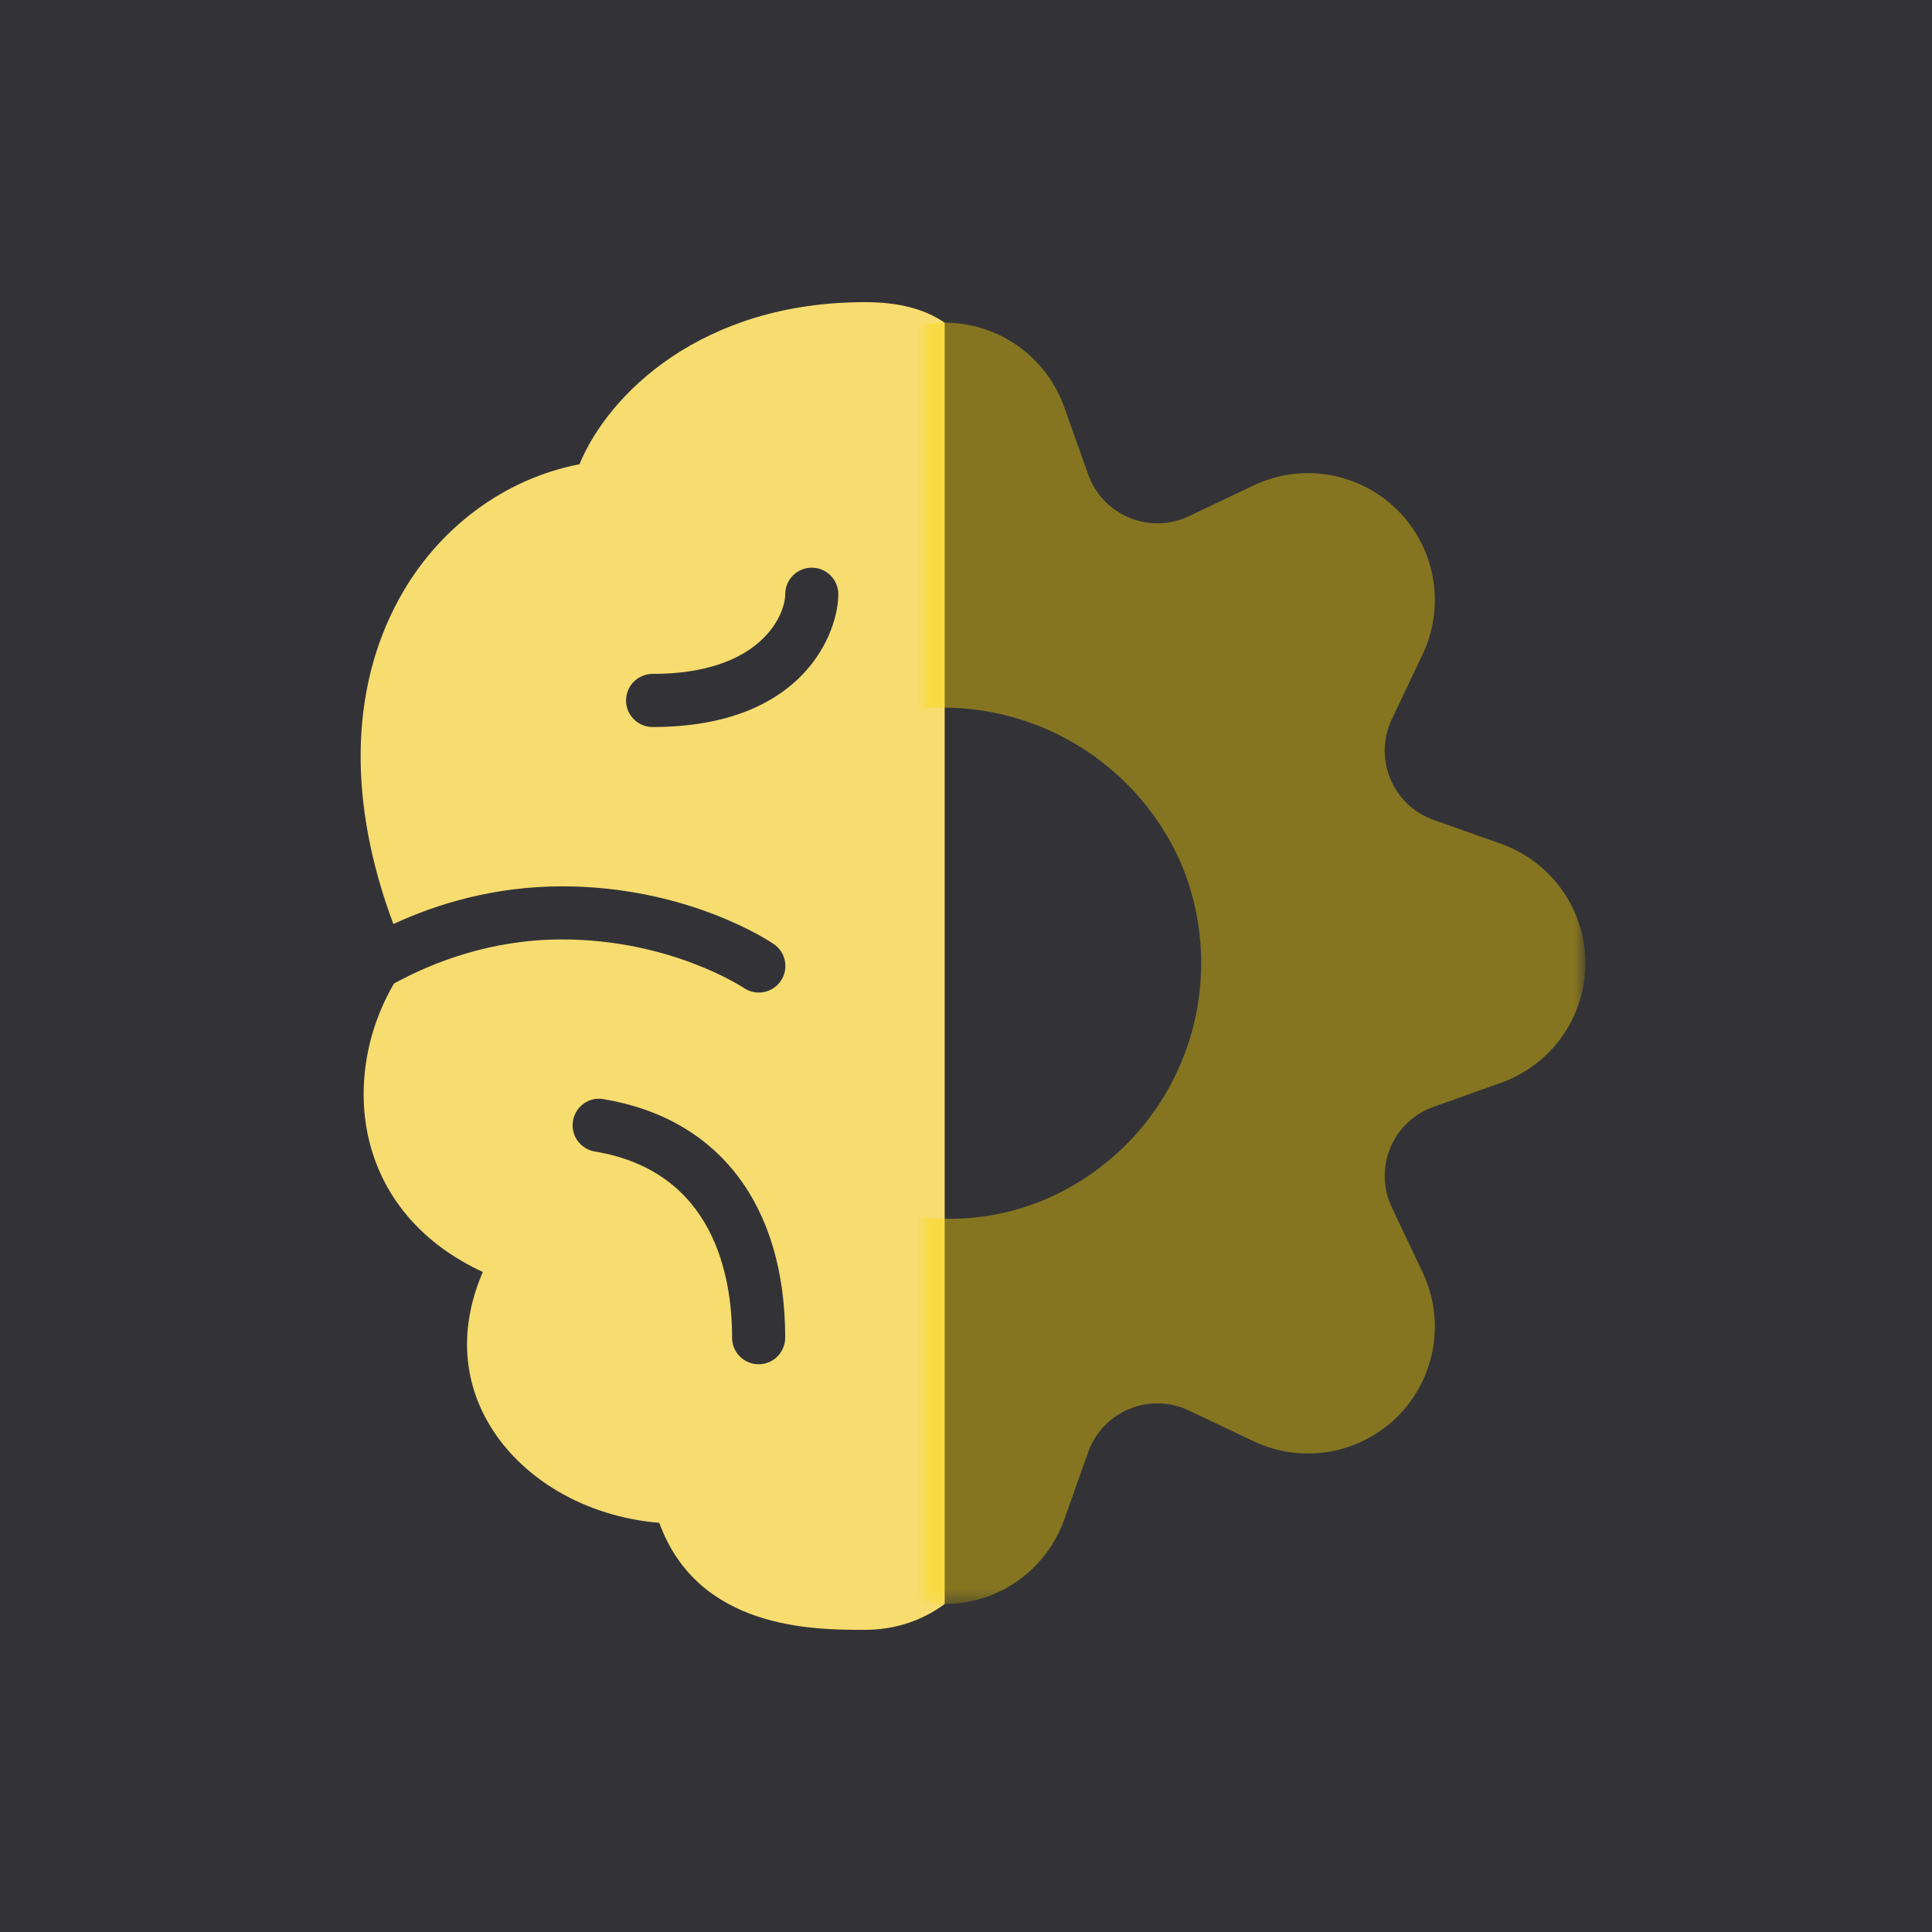 <svg width="138" height="138" viewBox="0 0 138 138" fill="none" xmlns="http://www.w3.org/2000/svg">
<path d="M138 -4H0V138H138V-4Z" fill="#333337"/>
<path d="M41.388 33.16C36.024 34.193 31.267 37.723 28.5 42.785C24.964 49.251 24.872 57.385 28.098 66.003C31.199 64.565 35.296 63.31 40.15 63.31C49.151 63.31 55.027 67.266 55.274 67.435C56.139 68.027 56.359 69.21 55.765 70.073C55.173 70.935 53.998 71.155 53.133 70.569C53.081 70.534 47.92 67.103 40.15 67.103C35.095 67.103 30.952 68.716 28.147 70.248C26.129 73.675 25.441 77.879 26.408 81.64C27.455 85.704 30.29 88.917 34.488 90.856C32.883 94.562 32.987 98.291 34.827 101.538C37.13 105.605 41.843 108.349 47.09 108.772C49.874 116.418 58.14 116.418 61.782 116.418C63.968 116.418 65.915 115.729 67.477 114.571V23.05C66.04 22.056 64.168 21.582 61.782 21.582C50.132 21.582 43.478 28.122 41.388 33.16ZM54.189 97.447C53.142 97.447 52.292 96.601 52.292 95.552V95.546C52.292 91.19 51.02 83.669 42.486 82.25C41.453 82.078 40.755 81.103 40.927 80.069C41.098 79.035 42.065 78.324 43.108 78.51C51.355 79.883 56.086 86.091 56.086 95.546C56.086 96.595 55.236 97.447 54.189 97.447ZM46.614 51.929C45.567 51.929 44.717 51.082 44.717 50.033C44.717 48.984 45.567 48.136 46.614 48.136C54.346 48.136 56.086 43.922 56.086 42.446C56.086 41.397 56.935 40.549 57.983 40.549C59.029 40.549 59.879 41.397 59.879 42.446C59.879 45.084 57.497 51.929 46.614 51.929Z" fill="#F7DC6F"/>
<mask id="mask0" mask-type="alpha" maskUnits="userSpaceOnUse" x="66" y="22" width="48" height="93">
<rect x="66.004" y="22.041" width="47.237" height="92.529" fill="#FFE79F"/>
</mask>
<g mask="url(#mask0)">
<path opacity="0.4" d="M107.22 60.273L102.392 58.561C101.701 58.315 101.068 57.927 100.537 57.422C100.005 56.916 99.585 56.304 99.305 55.626C99.024 54.948 98.889 54.219 98.909 53.486C98.928 52.752 99.101 52.031 99.417 51.368L101.614 46.742C102.415 45.053 102.674 43.157 102.356 41.315C102.037 39.472 101.156 37.774 99.834 36.452C98.512 35.13 96.813 34.249 94.971 33.93C93.129 33.611 91.233 33.871 89.543 34.672L84.917 36.872C84.255 37.187 83.533 37.359 82.8 37.377C82.067 37.395 81.338 37.259 80.66 36.978C79.983 36.697 79.372 36.277 78.867 35.745C78.362 35.213 77.974 34.581 77.728 33.89L76.012 29.066C75.384 27.305 74.227 25.781 72.699 24.703C71.171 23.626 69.347 23.047 67.477 23.047C65.607 23.047 63.783 23.626 62.255 24.703C60.727 25.781 59.57 27.305 58.942 29.066L57.226 33.894C56.98 34.585 56.592 35.216 56.087 35.748C55.581 36.279 54.97 36.699 54.293 36.98C53.615 37.26 52.887 37.396 52.154 37.377C51.42 37.359 50.7 37.187 50.037 36.872L45.411 34.672C43.722 33.871 41.826 33.611 39.983 33.93C38.141 34.249 36.442 35.13 35.12 36.452C33.798 37.774 32.917 39.472 32.599 41.315C32.28 43.157 32.539 45.053 33.34 46.742L35.537 51.368C35.852 52.031 36.025 52.752 36.044 53.485C36.063 54.219 35.928 54.948 35.648 55.626C35.367 56.303 34.948 56.915 34.417 57.421C33.885 57.926 33.254 58.315 32.562 58.561L27.734 60.277C25.973 60.904 24.448 62.061 23.37 63.589C22.293 65.117 21.714 66.941 21.714 68.811C21.714 70.68 22.293 72.504 23.37 74.032C24.448 75.56 25.973 76.717 27.734 77.344L32.562 79.06C33.253 79.306 33.885 79.694 34.416 80.199C34.948 80.704 35.367 81.316 35.648 81.993C35.928 82.671 36.063 83.4 36.044 84.133C36.025 84.866 35.852 85.587 35.537 86.249L33.34 90.875C32.539 92.564 32.28 94.46 32.599 96.302C32.917 98.145 33.798 99.844 35.12 101.166C36.442 102.488 38.141 103.368 39.983 103.687C41.826 104.006 43.722 103.747 45.411 102.945L50.037 100.749C50.699 100.433 51.42 100.26 52.154 100.241C52.887 100.222 53.617 100.357 54.294 100.638C54.972 100.919 55.583 101.339 56.088 101.871C56.593 102.403 56.981 103.036 57.226 103.727L58.942 108.551C59.57 110.313 60.727 111.836 62.255 112.914C63.783 113.991 65.607 114.57 67.477 114.57C69.347 114.57 71.171 113.991 72.699 112.914C74.227 111.836 75.384 110.313 76.012 108.551L77.728 103.723C77.974 103.032 78.362 102.401 78.868 101.869C79.373 101.338 79.984 100.919 80.662 100.638C81.339 100.358 82.068 100.223 82.801 100.242C83.534 100.261 84.255 100.433 84.917 100.749L89.543 102.945C91.233 103.747 93.129 104.006 94.971 103.687C96.813 103.368 98.512 102.488 99.834 101.166C101.156 99.844 102.037 98.145 102.356 96.302C102.674 94.46 102.415 92.564 101.614 90.875L99.417 86.249C99.102 85.587 98.929 84.866 98.91 84.133C98.891 83.4 99.026 82.671 99.307 81.993C99.587 81.316 100.007 80.704 100.538 80.199C101.069 79.694 101.701 79.306 102.392 79.06L107.22 77.34C108.982 76.713 110.506 75.556 111.584 74.028C112.662 72.501 113.241 70.677 113.241 68.807C113.241 66.937 112.662 65.113 111.584 63.585C110.506 62.057 108.982 60.901 107.22 60.273V60.273ZM67.477 87.053C63.875 87.001 60.364 85.915 57.361 83.925C54.359 81.934 51.991 79.123 50.54 75.826C48.685 71.334 48.687 66.29 50.546 61.799C52.405 57.309 55.969 53.739 60.456 51.872C64.953 50.073 69.975 50.103 74.451 51.956C78.926 53.809 82.5 57.337 84.41 61.788C86.265 66.28 86.263 71.324 84.404 75.814C82.546 80.305 78.982 83.875 74.494 85.742C72.27 86.656 69.882 87.103 67.477 87.053V87.053Z" fill="#FFD700"/>
</g>
</svg>
